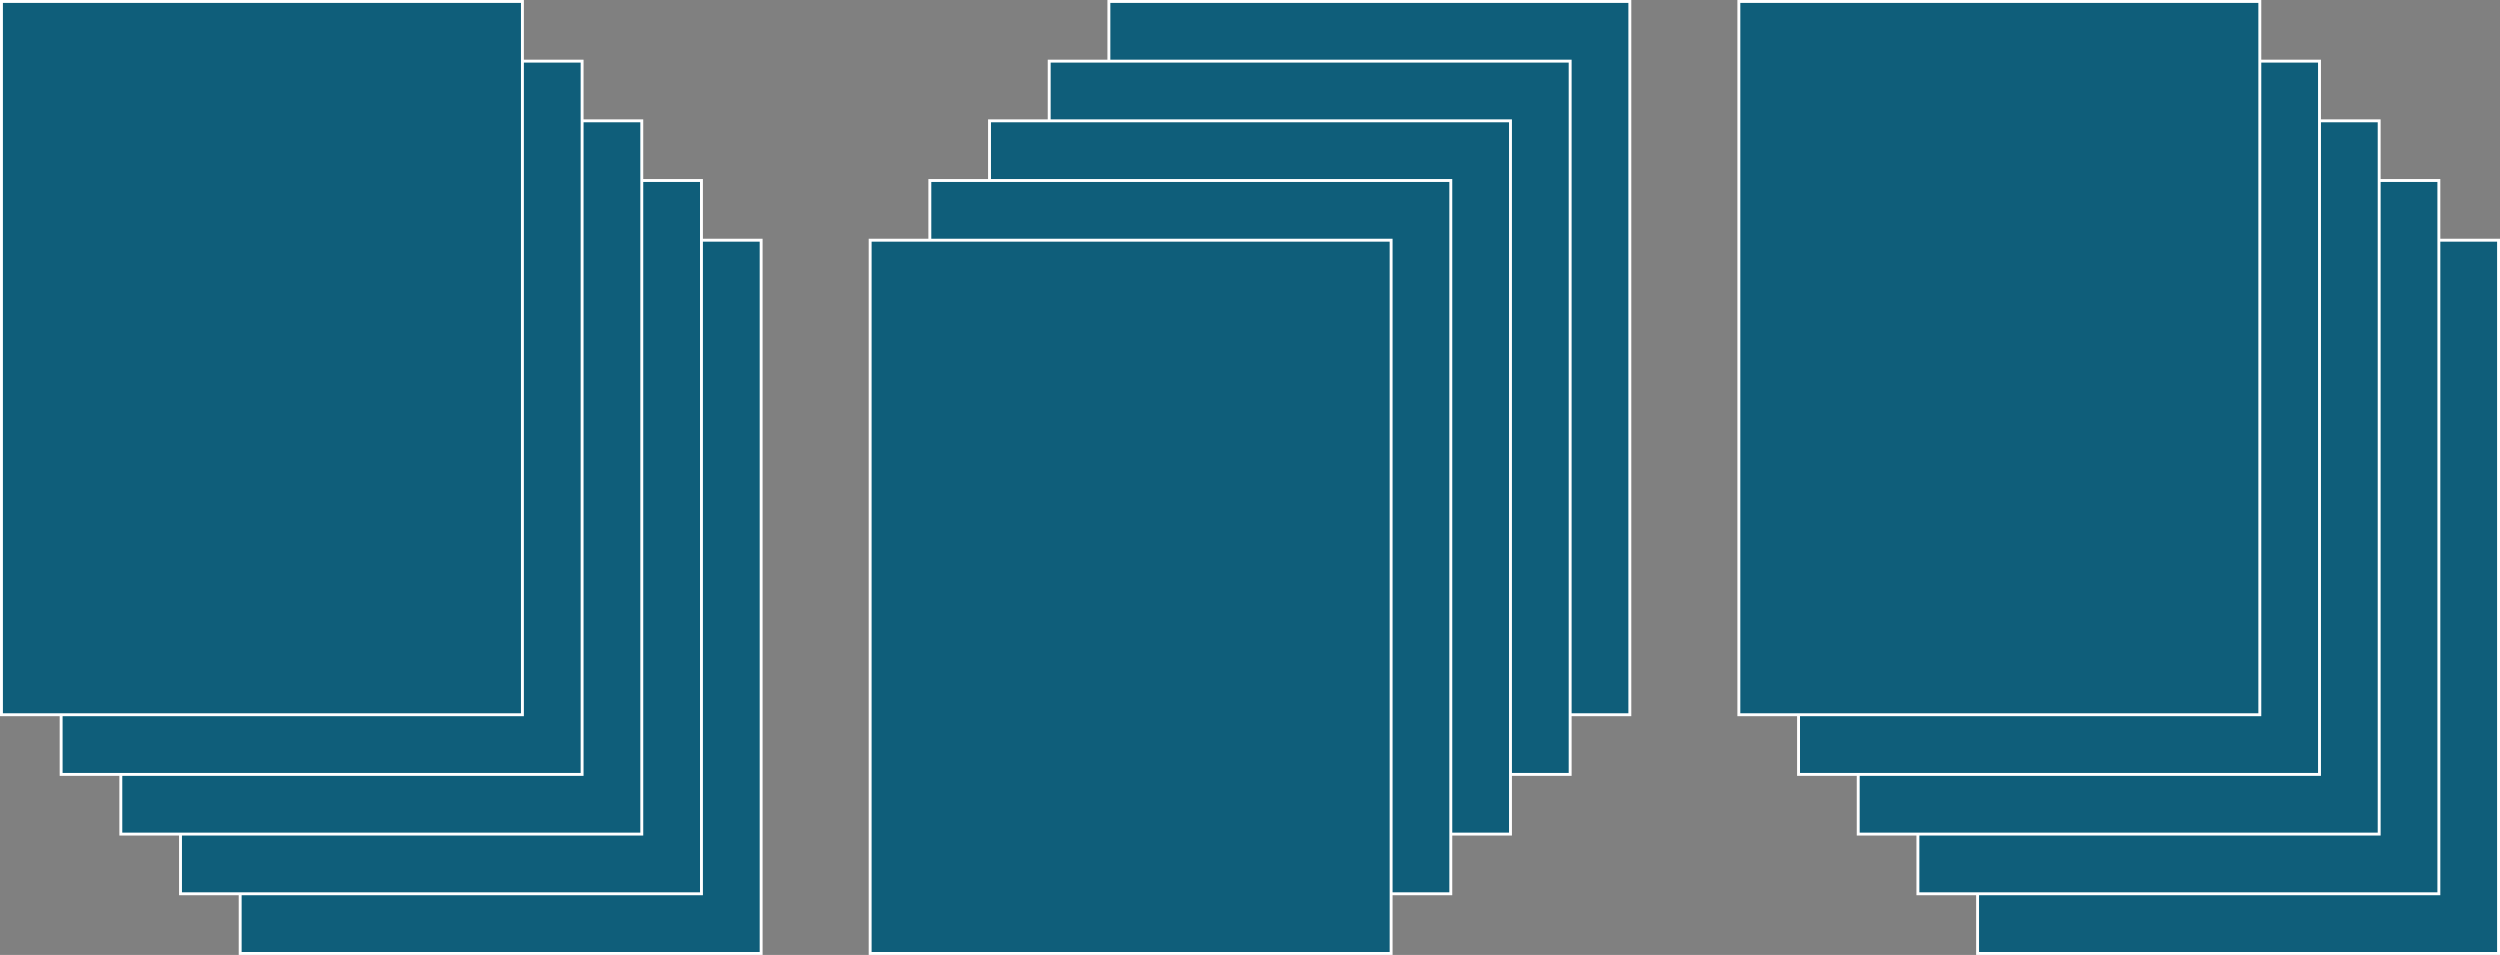 <?xml version="1.0" encoding="UTF-8"?>
<svg xmlns="http://www.w3.org/2000/svg" width="754" height="288" viewBox="0 0 754 288" fill="none">
  <rect x="0" y="0" width="754" height="288" fill="#808080" stroke="none"/>
  <rect x="0.439" y="-0.439" width="157.122" height="215.122" transform="matrix(1 0 0 -1 596 287.122)" fill="#0F5E7A" stroke="white" stroke-width="0.878"></rect>
  <rect x="334.439" y="0.439" width="157.122" height="215.122" fill="#0F5E7A" stroke="white" stroke-width="0.878"></rect>
  <rect x="0.439" y="-0.439" width="157.122" height="215.122" transform="matrix(1 0 0 -1 72 287.122)" fill="#0F5E7A" stroke="white" stroke-width="0.878"></rect>
  <rect x="0.439" y="-0.439" width="157.122" height="215.122" transform="matrix(1 0 0 -1 578 269.122)" fill="#0F5E7A" stroke="white" stroke-width="0.878"></rect>
  <rect x="316.439" y="18.439" width="157.122" height="215.122" fill="#0F5E7A" stroke="white" stroke-width="0.878"></rect>
  <rect x="0.439" y="-0.439" width="157.122" height="215.122" transform="matrix(1 0 0 -1 54 269.122)" fill="#0F5E7A" stroke="white" stroke-width="0.878"></rect>
  <rect x="0.439" y="-0.439" width="157.122" height="215.122" transform="matrix(1 0 0 -1 560 251.122)" fill="#0F5E7A" stroke="white" stroke-width="0.878"></rect>
  <rect x="298.439" y="36.439" width="157.122" height="215.122" fill="#0F5E7A" stroke="white" stroke-width="0.878"></rect>
  <rect x="0.439" y="-0.439" width="157.122" height="215.122" transform="matrix(1 0 0 -1 36 251.122)" fill="#0F5E7A" stroke="white" stroke-width="0.878"></rect>
  <rect x="0.439" y="-0.439" width="157.122" height="215.122" transform="matrix(1 0 0 -1 542 233.122)" fill="#0F5E7A" stroke="white" stroke-width="0.878"></rect>
  <rect x="280.439" y="54.439" width="157.122" height="215.122" fill="#0F5E7A" stroke="white" stroke-width="0.878"></rect>
  <rect x="0.439" y="-0.439" width="157.122" height="215.122" transform="matrix(1 0 0 -1 18 233.122)" fill="#0F5E7A" stroke="white" stroke-width="0.878"></rect>
  <rect x="0.439" y="-0.439" width="157.122" height="215.122" transform="matrix(1 0 0 -1 524 215.122)" fill="#0F5E7A" stroke="white" stroke-width="0.878"></rect>
  <rect x="262.439" y="72.439" width="157.122" height="215.122" fill="#0F5E7A" stroke="white" stroke-width="0.878"></rect>
  <rect x="0.439" y="-0.439" width="157.122" height="215.122" transform="matrix(1 0 0 -1 0 215.122)" fill="#0F5E7A" stroke="white" stroke-width="0.878"></rect>
</svg>
